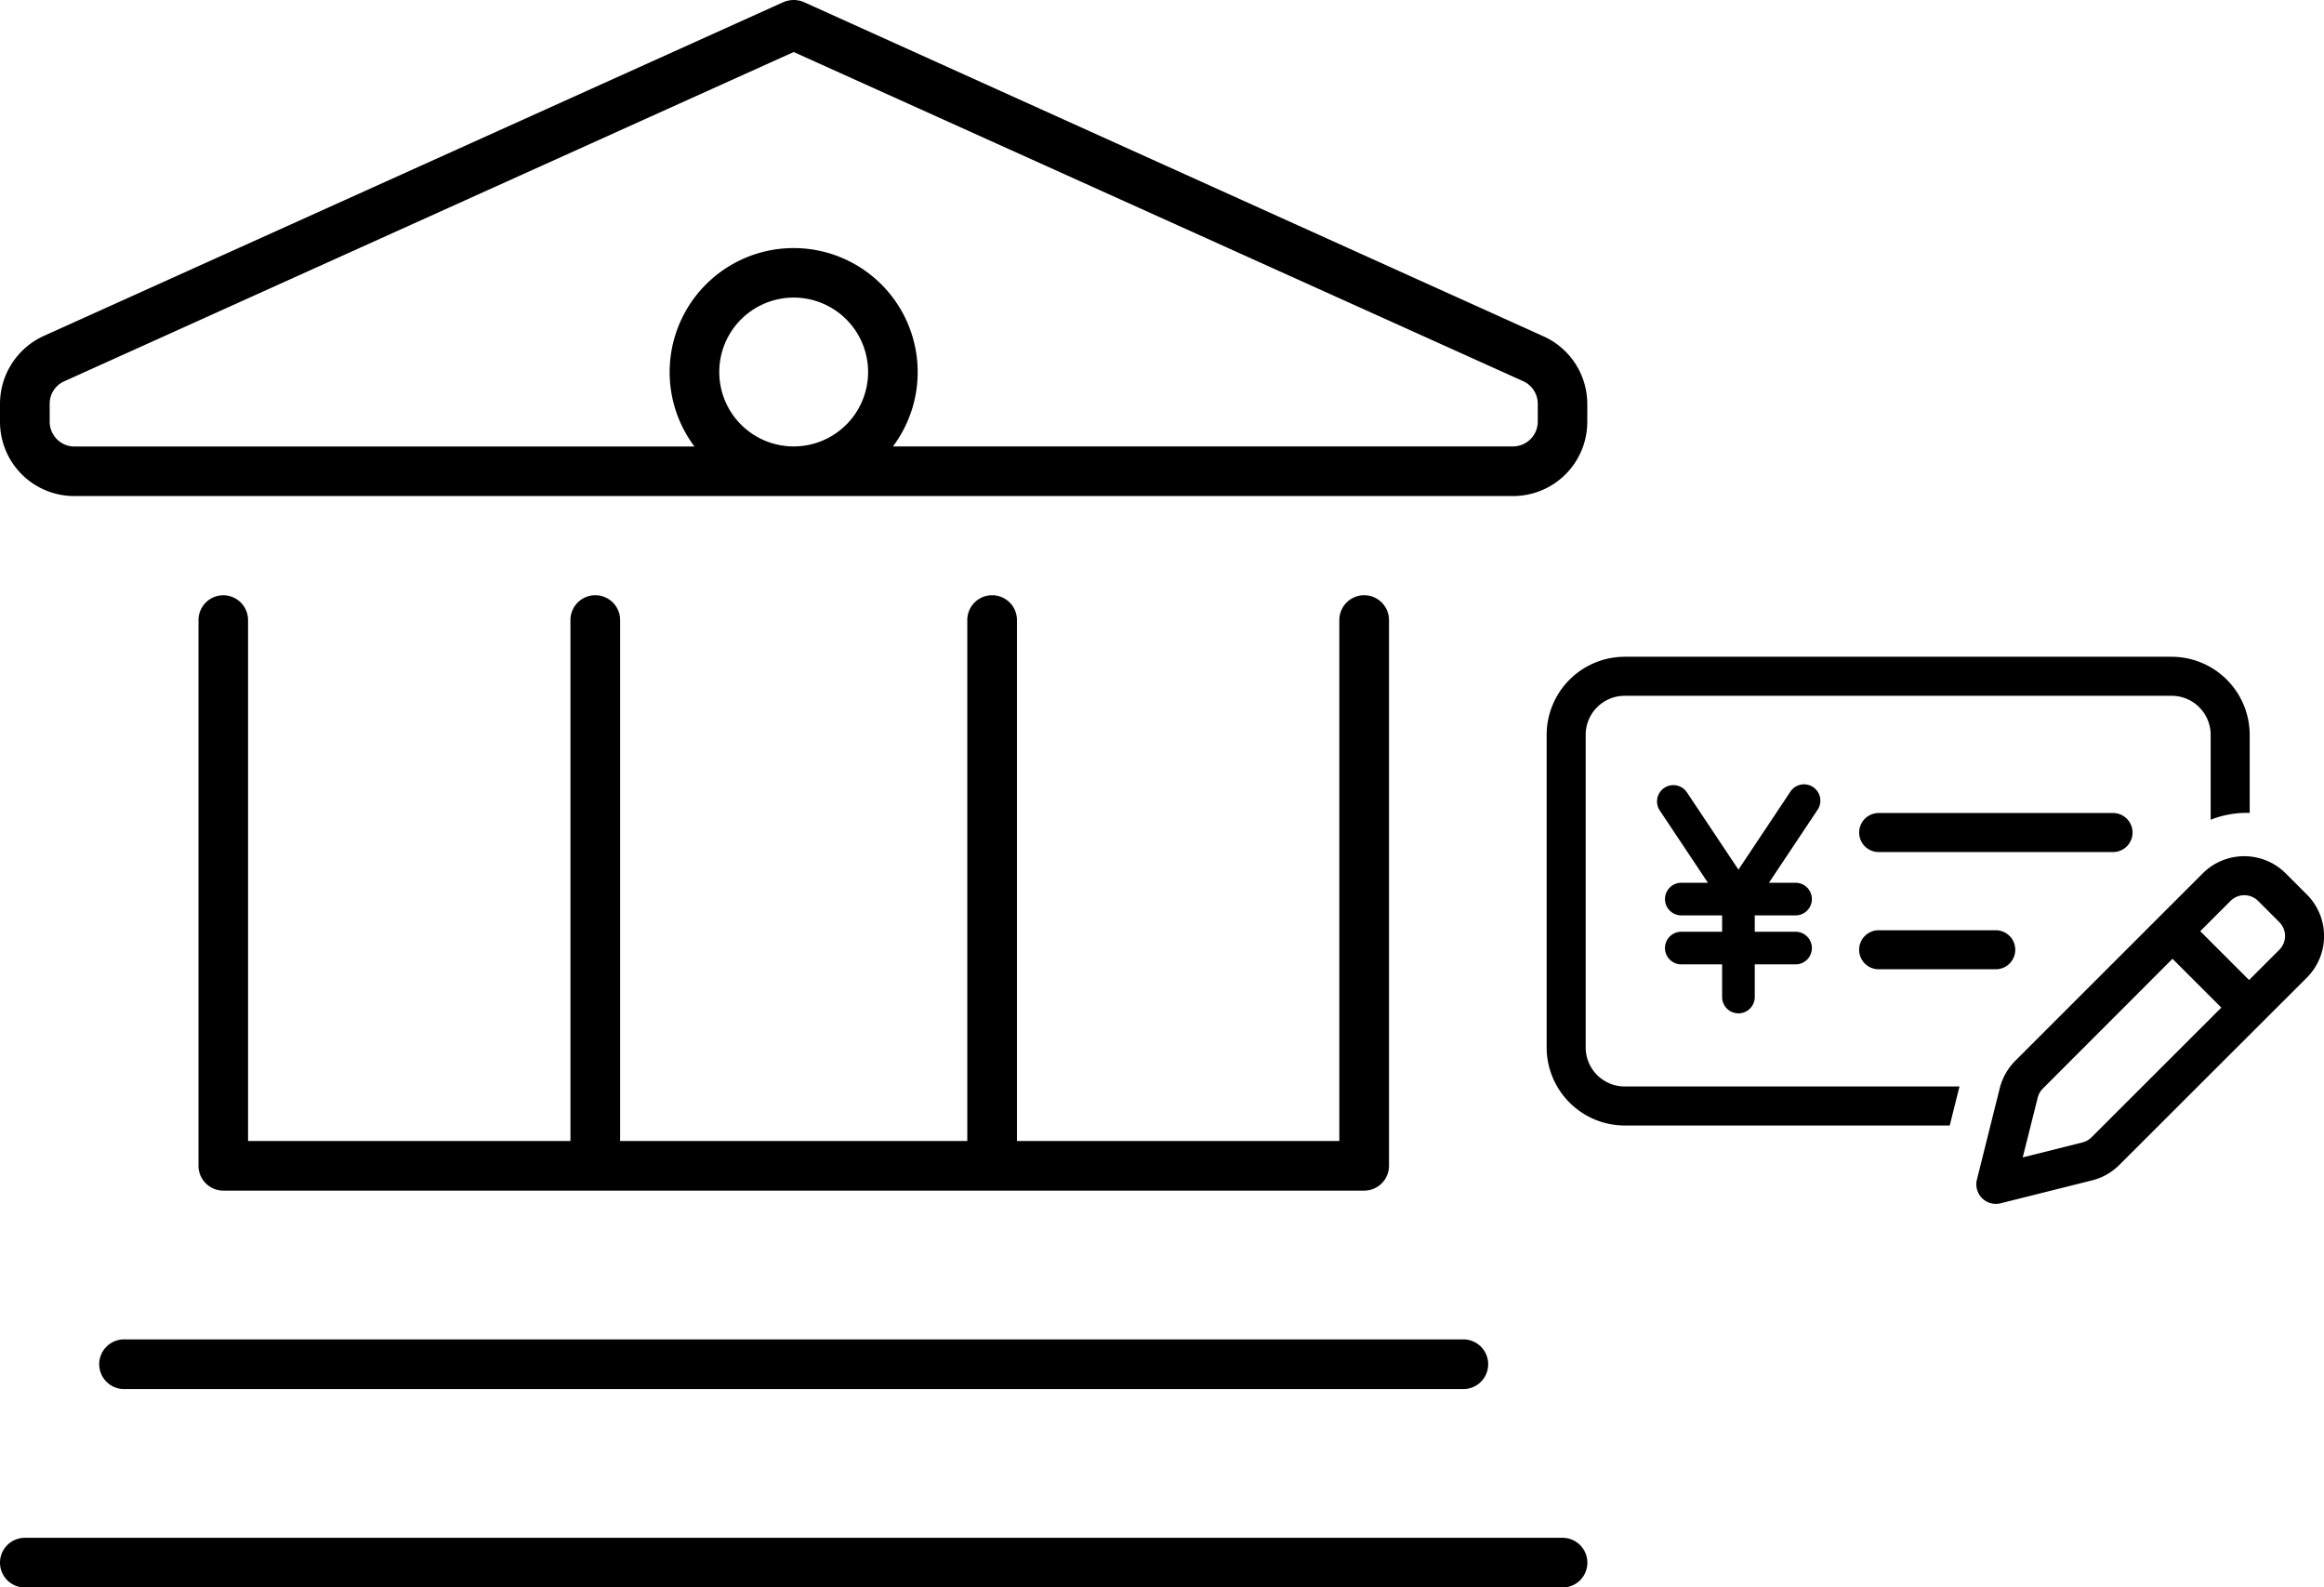 <svg xmlns="http://www.w3.org/2000/svg" width="130.987" height="89.463" viewBox="0 0 130.987 89.463"><g data-name="グループ 81"><path d="M44.157.119a1.469 1.469 0 011.153 0L87 18.956a4.187 4.187 0 012.464 3.827v.979a4.184 4.184 0 01-4.194 4.194H4.194A4.184 4.184 0 010 23.761v-1a4.205 4.205 0 012.464-3.827zm6.168 25.04h34.948a1.4 1.4 0 001.4-1.4v-1a1.4 1.4 0 00-.821-1.276L44.734 2.932 3.617 21.49a1.38 1.38 0 00-.817 1.275v1a1.4 1.4 0 001.4 1.4h34.942a6.99 6.99 0 1111.183 0zm-5.592 0a4.194 4.194 0 10-4.193-4.193 4.194 4.194 0 004.194 4.193zm-32.152 8.388a1.4 1.4 0 011.4 1.4v29.354h18.171V34.945a1.4 1.4 0 012.8 0v29.356h19.567V34.945a1.4 1.4 0 012.8 0v29.356h18.169V34.945a1.4 1.4 0 012.8 0v30.754a1.4 1.4 0 01-1.4 1.4h-64.3a1.4 1.4 0 01-1.4-1.4V34.945a1.4 1.4 0 011.393-1.398zM5.592 76.883a1.4 1.4 0 011.4-1.4h75.486a1.4 1.4 0 010 2.8H6.99a1.4 1.4 0 01-1.398-1.4zM0 88.066a1.4 1.4 0 011.4-1.4h86.669a1.4 1.4 0 110 2.8H1.4a1.4 1.4 0 01-1.4-1.4z"/><g data-name="グループ 80"><path d="M122.399 39.213H91.573a2.2 2.2 0 00-2.2 2.2v17.616a2.2 2.2 0 002.2 2.2h18.869l-.55 2.2H91.573a4.407 4.407 0 01-4.4-4.4V41.413a4.407 4.407 0 014.4-4.4h30.826a4.407 4.407 0 014.4 4.4v4.4a5.49 5.49 0 00-2.2.385v-4.785a2.2 2.2 0 00-2.2-2.2zm-17.613 14.312a1.1 1.1 0 011.1-1.1h6.6a1.1 1.1 0 110 2.2h-6.6a1.1 1.1 0 01-1.1-1.1zm1.1-7.706h13.21a1.1 1.1 0 110 2.2h-13.209a1.1 1.1 0 110-2.2zm21.387 4.954a1.1 1.1 0 00-1.555 0l-1.706 1.706 2.752 2.752 1.706-1.706a1.1 1.1 0 000-1.555zm-12.132 10.575a1.082 1.082 0 00-.289.509l-.846 3.371 3.371-.846a1.108 1.108 0 00.509-.289l7.314-7.307-2.752-2.752zm9.013-12.13a3.31 3.31 0 014.672 0l1.2 1.2a3.31 3.31 0 010 4.672l-10.578 10.565a3.294 3.294 0 01-1.534.867l-5.154 1.291a1.1 1.1 0 01-1.335-1.335l1.287-5.153a3.355 3.355 0 01.867-1.534z"/><path d="M95.067 44.637a.92.92 0 00-1.53 1.021l2.726 4.091h-1.5a.92.92 0 000 1.84h2.3v.92h-2.3a.92.92 0 000 1.84h2.3v1.84a.92.92 0 001.84 0v-1.84h2.3a.92.92 0 000-1.84h-2.3v-.92h2.3a.92.92 0 000-1.84h-1.5l2.726-4.091a.921.921 0 10-1.532-1.021l-2.914 4.373z"/></g></g></svg>